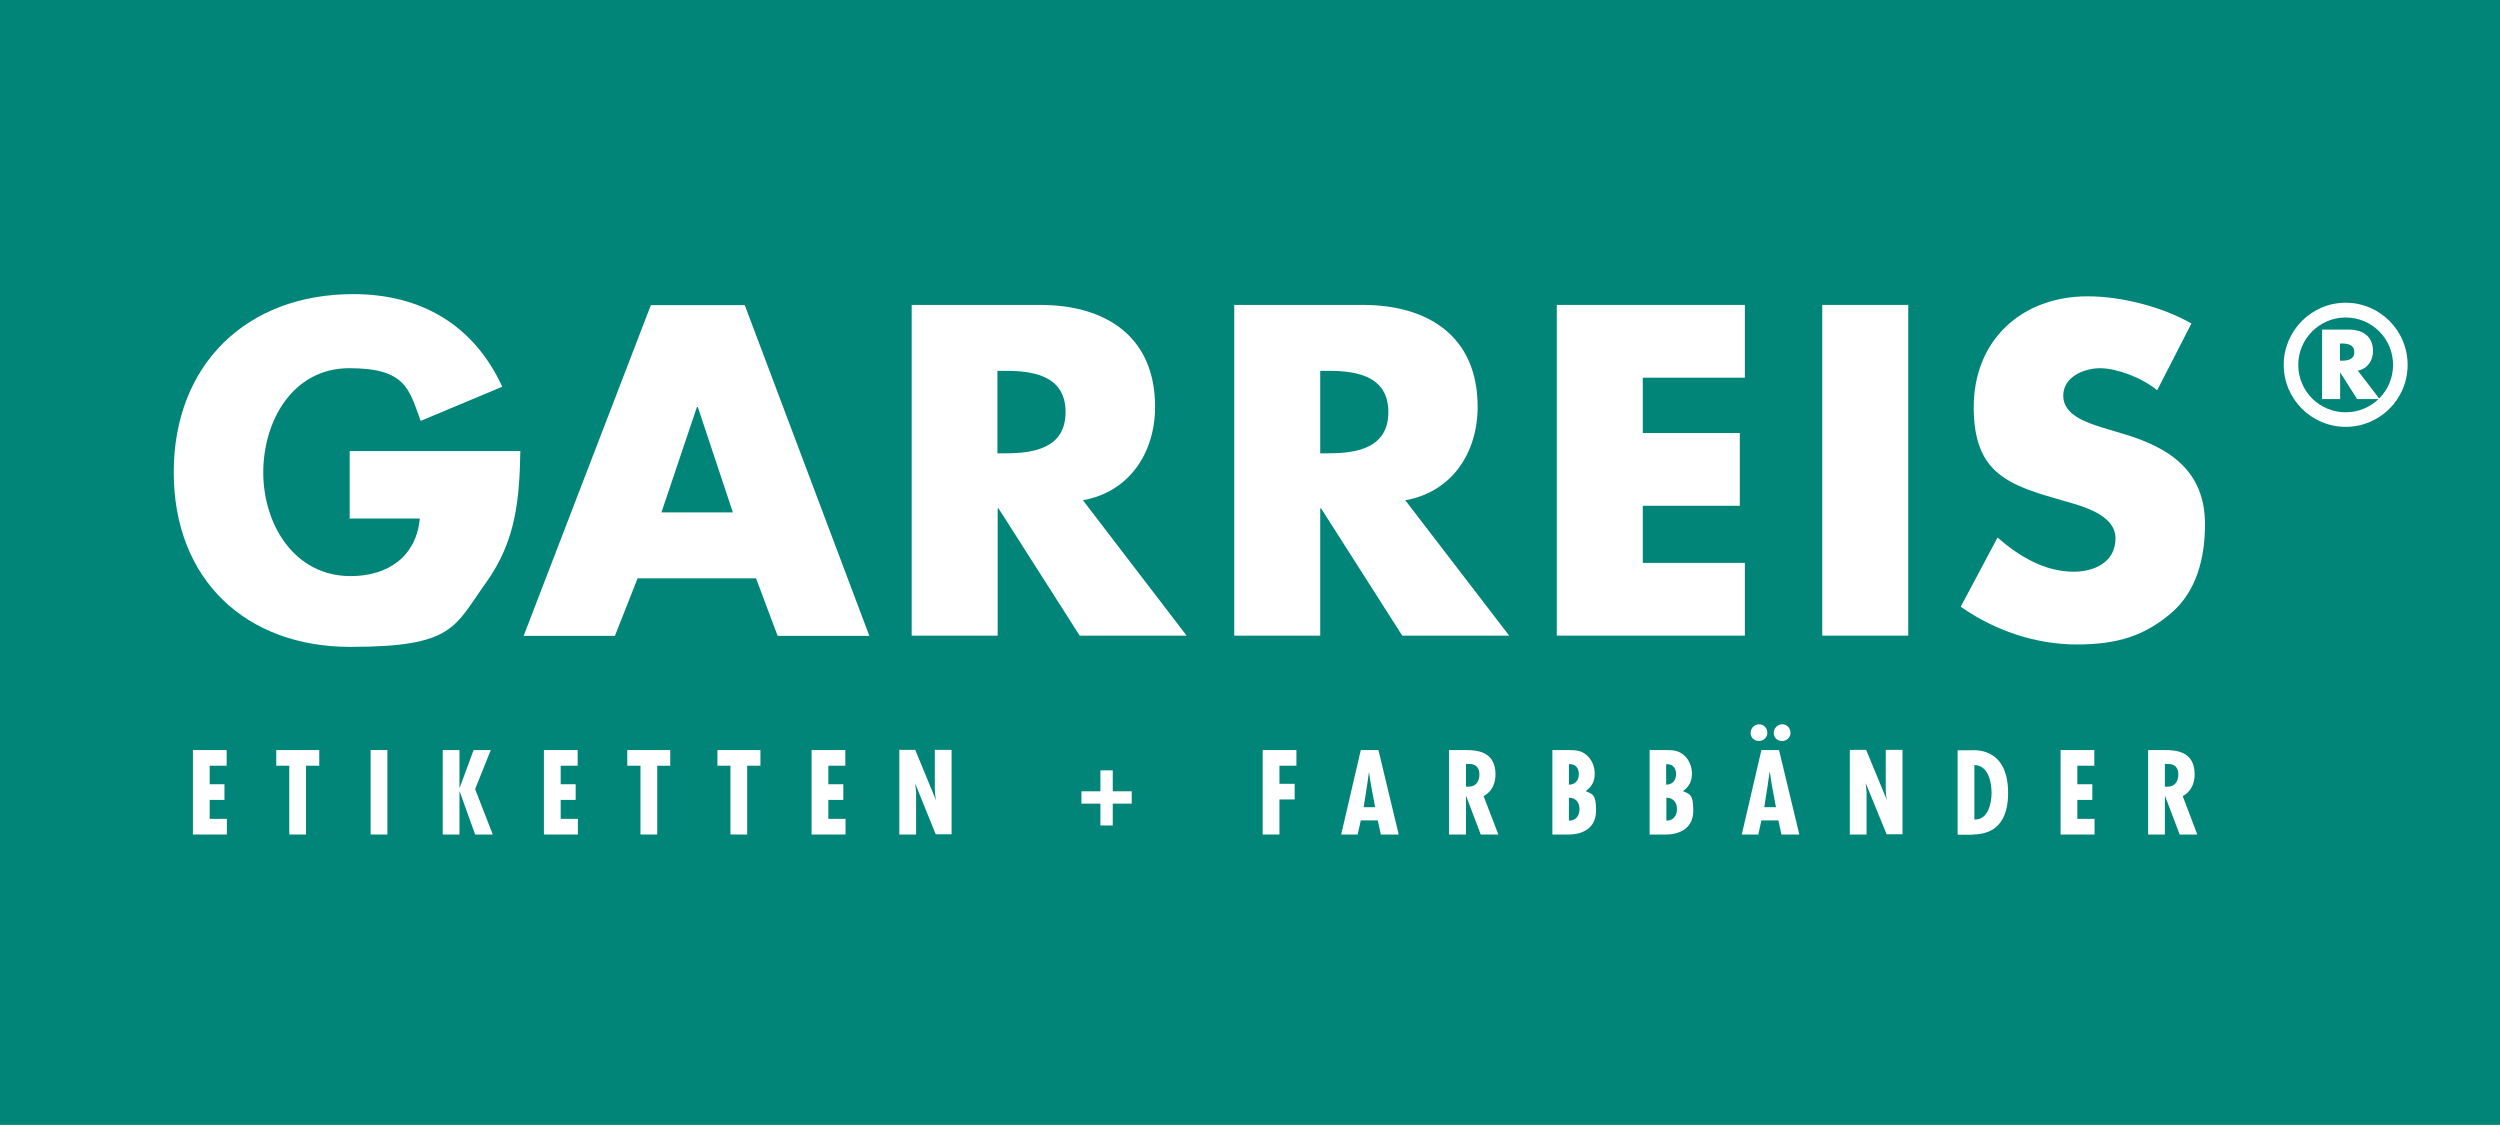 <?xml version="1.0" encoding="UTF-8"?>
<svg id="Ebene_1" xmlns="http://www.w3.org/2000/svg" version="1.1" viewBox="0 0 1133.9 510.2">
  <!-- Generator: Adobe Illustrator 29.2.1, SVG Export Plug-In . SVG Version: 2.1.0 Build 116)  -->
  <defs>
    <style>
      .st0 {
        fill-rule: evenodd;
      }

      .st0, .st1 {
        fill: #fff;
      }

      .st2 {
        fill: #008578;
      }
    </style>
  </defs>
  <rect class="st2" width="1133.9" height="510.2"/>
  <path class="st1" d="M158.6,204.6v30.6h31.8c-1.6,17.3-14.5,26.1-31.4,26.1-25.7,0-39.6-23.7-39.6-47s13.3-47.3,39-47.3,27.1,9.5,32.4,23.9l37-15.5c-12.9-28-36.8-42-67.6-42-48.4,0-81.4,32-81.4,80.8s32.8,79.2,80,79.2,47.2-9,61.9-29.5c13.3-18.7,14.9-37.4,15.3-59.3h-77.4Z"/>
  <path class="st1" d="M332.4,232.4h-32.4l16.1-47.8h.4l15.9,47.8h0ZM342.9,262.3l9.8,26.1h41.6l-56.5-150h-42.6l-57.7,150h41.4l10.3-26.1h53.7Z"/>
  <path class="st1" d="M452.4,168.2h3.8c12.8,0,27.1,2.4,27.1,18.7s-14.3,18.7-27.1,18.7h-3.8v-37.4h0ZM491.1,226.9c21.3-3.8,32.8-21.7,32.8-42.4,0-32-22.5-46.2-52.1-46.2h-58.3v150h39v-57.7h.4l36.8,57.7h48.5l-47.1-61.5h0Z"/>
  <path class="st1" d="M598.8,168.2h3.8c12.8,0,27.1,2.4,27.1,18.7s-14.3,18.7-27.1,18.7h-3.8v-37.4h0ZM637.4,226.9c21.3-3.8,32.8-21.7,32.8-42.4,0-32-22.5-46.2-52.1-46.2h-58.3v150h39v-57.7h.4l36.8,57.7h48.5l-47.2-61.5h0Z"/>
  <polygon class="st1" points="791.4 171.3 791.4 138.3 706.1 138.3 706.1 288.3 791.4 288.3 791.4 255.3 745.1 255.3 745.1 229.4 789.1 229.4 789.1 196.4 745.1 196.4 745.1 171.3 791.4 171.3 791.4 171.3"/>
  <polygon class="st1" points="865.5 138.3 826.5 138.3 826.5 288.3 865.5 288.3 865.5 138.3 865.5 138.3"/>
  <path class="st1" d="M993.9,146.7c-13.3-7.6-31.8-12.3-47-12.3-30,0-51.7,19.9-51.7,50.3s16.1,35.4,40.6,42.4c8.4,2.4,23.7,6.2,23.7,17.1s-9.8,15.1-18.9,15.1c-13.3,0-24.9-7-34.6-15.5l-16.7,31.4c15.3,10.7,33.8,17.1,52.7,17.1s30.9-4.2,42.6-14.1c11.9-10.1,15.5-25.5,15.5-40.4,0-24.3-16.1-34.8-37-41l-10-3c-6.8-2.2-17.3-5.6-17.3-14.3s9.6-12.5,16.7-12.5,18.7,4,25.9,10l15.5-30.2h0Z"/>
  <path class="st1" d="M1061.3,155.8h.8c2.7,0,5.7.5,5.7,3.9s-3,3.9-5.7,3.9h-.8v-7.8h0ZM1069.4,168.1c4.4-.8,6.9-4.6,6.9-8.9,0-6.7-4.7-9.7-10.9-9.7h-12.2v31.5h8.2v-12.1h0l7.7,12.1h10.2l-9.9-12.9h0Z"/>
  <path class="st1" d="M1063.9,193.6c-15.5,0-28.1-12.6-28.1-28.1s12.6-28.2,28.1-28.2,28.1,12.6,28.1,28.2-12.6,28.1-28.1,28.1h0ZM1063.9,144c-11.8,0-21.5,9.6-21.5,21.5s9.6,21.5,21.5,21.5,21.5-9.6,21.5-21.5-9.6-21.5-21.5-21.5h0Z"/>
  <polygon class="st1" points="87.5 340.2 87.5 378.5 102.9 378.5 102.9 371.4 95.1 371.4 95.1 362.8 101.8 362.8 101.8 355.7 95.1 355.7 95.1 347.3 102.8 347.3 102.8 340.2 87.5 340.2 87.5 340.2"/>
  <polygon class="st1" points="125.3 340.2 125.3 347.3 131.2 347.3 131.2 378.5 138.8 378.5 138.8 347.3 144.8 347.3 144.8 340.2 125.3 340.2 125.3 340.2"/>
  <polygon class="st1" points="168.1 340.2 168.1 378.5 175.7 378.5 175.7 340.2 168.1 340.2 168.1 340.2"/>
  <polygon class="st1" points="200.8 340.2 200.8 378.5 208.4 378.5 208.4 359 208.5 359 215.5 378.5 223.5 378.5 215.5 357.9 222.6 340.2 214.8 340.2 208.5 357.3 208.4 357.3 208.4 340.2 200.8 340.2 200.8 340.2"/>
  <polygon class="st1" points="246.7 340.2 246.7 378.5 262.1 378.5 262.1 371.4 254.3 371.4 254.3 362.8 261.1 362.8 261.1 355.7 254.3 355.7 254.3 347.3 262 347.3 262 340.2 246.7 340.2 246.7 340.2"/>
  <polygon class="st1" points="284.5 340.2 284.5 347.3 290.5 347.3 290.5 378.5 298.1 378.5 298.1 347.3 304 347.3 304 340.2 284.5 340.2 284.5 340.2"/>
  <polygon class="st1" points="325.4 340.2 325.4 347.3 331.3 347.3 331.3 378.5 338.9 378.5 338.9 347.3 344.9 347.3 344.9 340.2 325.4 340.2 325.4 340.2"/>
  <polygon class="st1" points="368.1 340.2 368.1 378.5 383.5 378.5 383.5 371.4 375.7 371.4 375.7 362.8 382.5 362.8 382.5 355.7 375.7 355.7 375.7 347.3 383.4 347.3 383.4 340.2 368.1 340.2 368.1 340.2"/>
  <path class="st1" d="M407.9,340.2v38.3h7.6v-19.2s-.4-3.9-.4-3.9h0c0,0,9.3,23,9.3,23h7.2v-38.3h-7.6v17.2c0,2,.2,4,.6,5.8h0c0,0-9.5-23-9.5-23h-7.3,0Z"/>
  <polygon class="st1" points="499.1 358.9 490.5 358.9 490.5 364.5 499.1 364.5 499.1 374.4 504.7 374.4 504.7 364.5 513.3 364.5 513.3 358.9 504.7 358.9 504.7 349.4 499.1 349.4 499.1 358.9 499.1 358.9"/>
  <polygon class="st1" points="572.7 340.2 572.7 378.5 580.3 378.5 580.3 362.6 587.2 362.6 587.2 355.5 580.3 355.5 580.3 347.3 588 347.3 588 340.2 572.7 340.2 572.7 340.2"/>
  <path class="st0" d="M617.2,340.2l-8.9,38.3h7.5l1.4-6.4h7.7l1.4,6.4h8.1l-9.2-38.3h-8ZM623.8,366.1h-5.3l1.6-10.2.8-5.8h0l.9,5.8,1.9,10.2h0Z"/>
  <path class="st0" d="M664.9,378.5v-17.7h0l6.7,17.7h8l-6.7-17.4c3.8-2.1,5.4-5.7,5.4-9.9,0-10.5-8.6-11-13.5-11h-7.6v38.3h7.6ZM664.9,346.5h1c3.8-.2,5.1,2,5.1,4.8s-1.4,5.5-4.8,5.5h-1.3v-10.3h0Z"/>
  <path class="st0" d="M716.4,366.9c0,3.2-1.8,5.4-4.8,5.3v-10.4c3,0,4.8,2.1,4.8,5.1h0ZM711.4,378.5c6.9,0,12.5-3.2,12.5-10.8s-1.6-7.4-4.7-8.9c2.8-1.9,4.1-4.5,4.1-7.9s-1.4-6.6-3.9-8.6c-2.4-2-5-2.1-7.9-2.1h-7.4v38.3h7.4ZM716.1,351.1c0,2.9-1.7,4.8-4.5,4.8v-9.3c2.9-.2,4.5,1.7,4.5,4.5h0Z"/>
  <path class="st0" d="M760.6,366.9c0,3.2-1.8,5.4-4.8,5.3v-10.4c3,0,4.8,2.1,4.8,5.1h0ZM755.5,378.5c6.9,0,12.5-3.2,12.5-10.8s-1.6-7.4-4.7-8.9c2.8-1.9,4.1-4.5,4.1-7.9s-1.4-6.6-3.9-8.6c-2.4-2-5-2.1-7.9-2.1h-7.4v38.3h7.4,0ZM760.2,351.1c0,2.9-1.7,4.8-4.5,4.8v-9.3c2.9-.2,4.5,1.7,4.5,4.5h0Z"/>
  <path class="st0" d="M801.6,332.4c0-2.1-1.6-3.9-3.7-3.9s-3.9,1.7-3.9,3.9,1.7,3.7,3.8,3.7,3.8-1.7,3.8-3.7h0ZM812.1,332.4c0-2.1-1.6-3.9-3.7-3.9s-3.9,1.7-3.9,3.9,1.7,3.7,3.8,3.7,3.8-1.7,3.8-3.7h0ZM798.9,340.2l-8.9,38.3h7.5l1.4-6.4h7.7l1.4,6.4h8.1l-9.2-38.3h-8ZM805.5,366.1h-5.3l1.6-10.2.8-5.8h.1l.9,5.8,1.9,10.2h0Z"/>
  <path class="st1" d="M839,340.2v38.3h7.6v-19.2s-.4-3.9-.4-3.9h.1c0,0,9.4,23,9.4,23h7.2v-38.3h-7.6v17.2c0,2,.1,4,.6,5.8h0c0,0-9.5-23-9.5-23h-7.3Z"/>
  <path class="st0" d="M894.6,378.5c11.9,0,16.2-7.9,16.2-18.8,0-21.4-15.9-19.4-17.2-19.4h-5.7v38.3h6.8,0ZM895.5,371.7v-24.7c6.2,0,7.8,7.7,7.8,12.6s-1.7,12.4-7.8,12.1h0Z"/>
  <polygon class="st1" points="934.6 340.2 934.6 378.5 950 378.5 950 371.4 942.2 371.4 942.2 362.8 949 362.8 949 355.7 942.2 355.7 942.2 347.3 949.9 347.3 949.9 340.2 934.6 340.2 934.6 340.2"/>
  <path class="st0" d="M981.9,378.5v-17.7h0l6.7,17.7h8l-6.6-17.4c3.8-2.1,5.4-5.7,5.4-9.9,0-10.5-8.6-11-13.5-11h-7.6v38.3h7.6,0ZM981.9,346.5h1c3.8-.2,5.1,2,5.1,4.8s-1.4,5.5-4.8,5.5h-1.3v-10.3h0Z"/>
</svg>